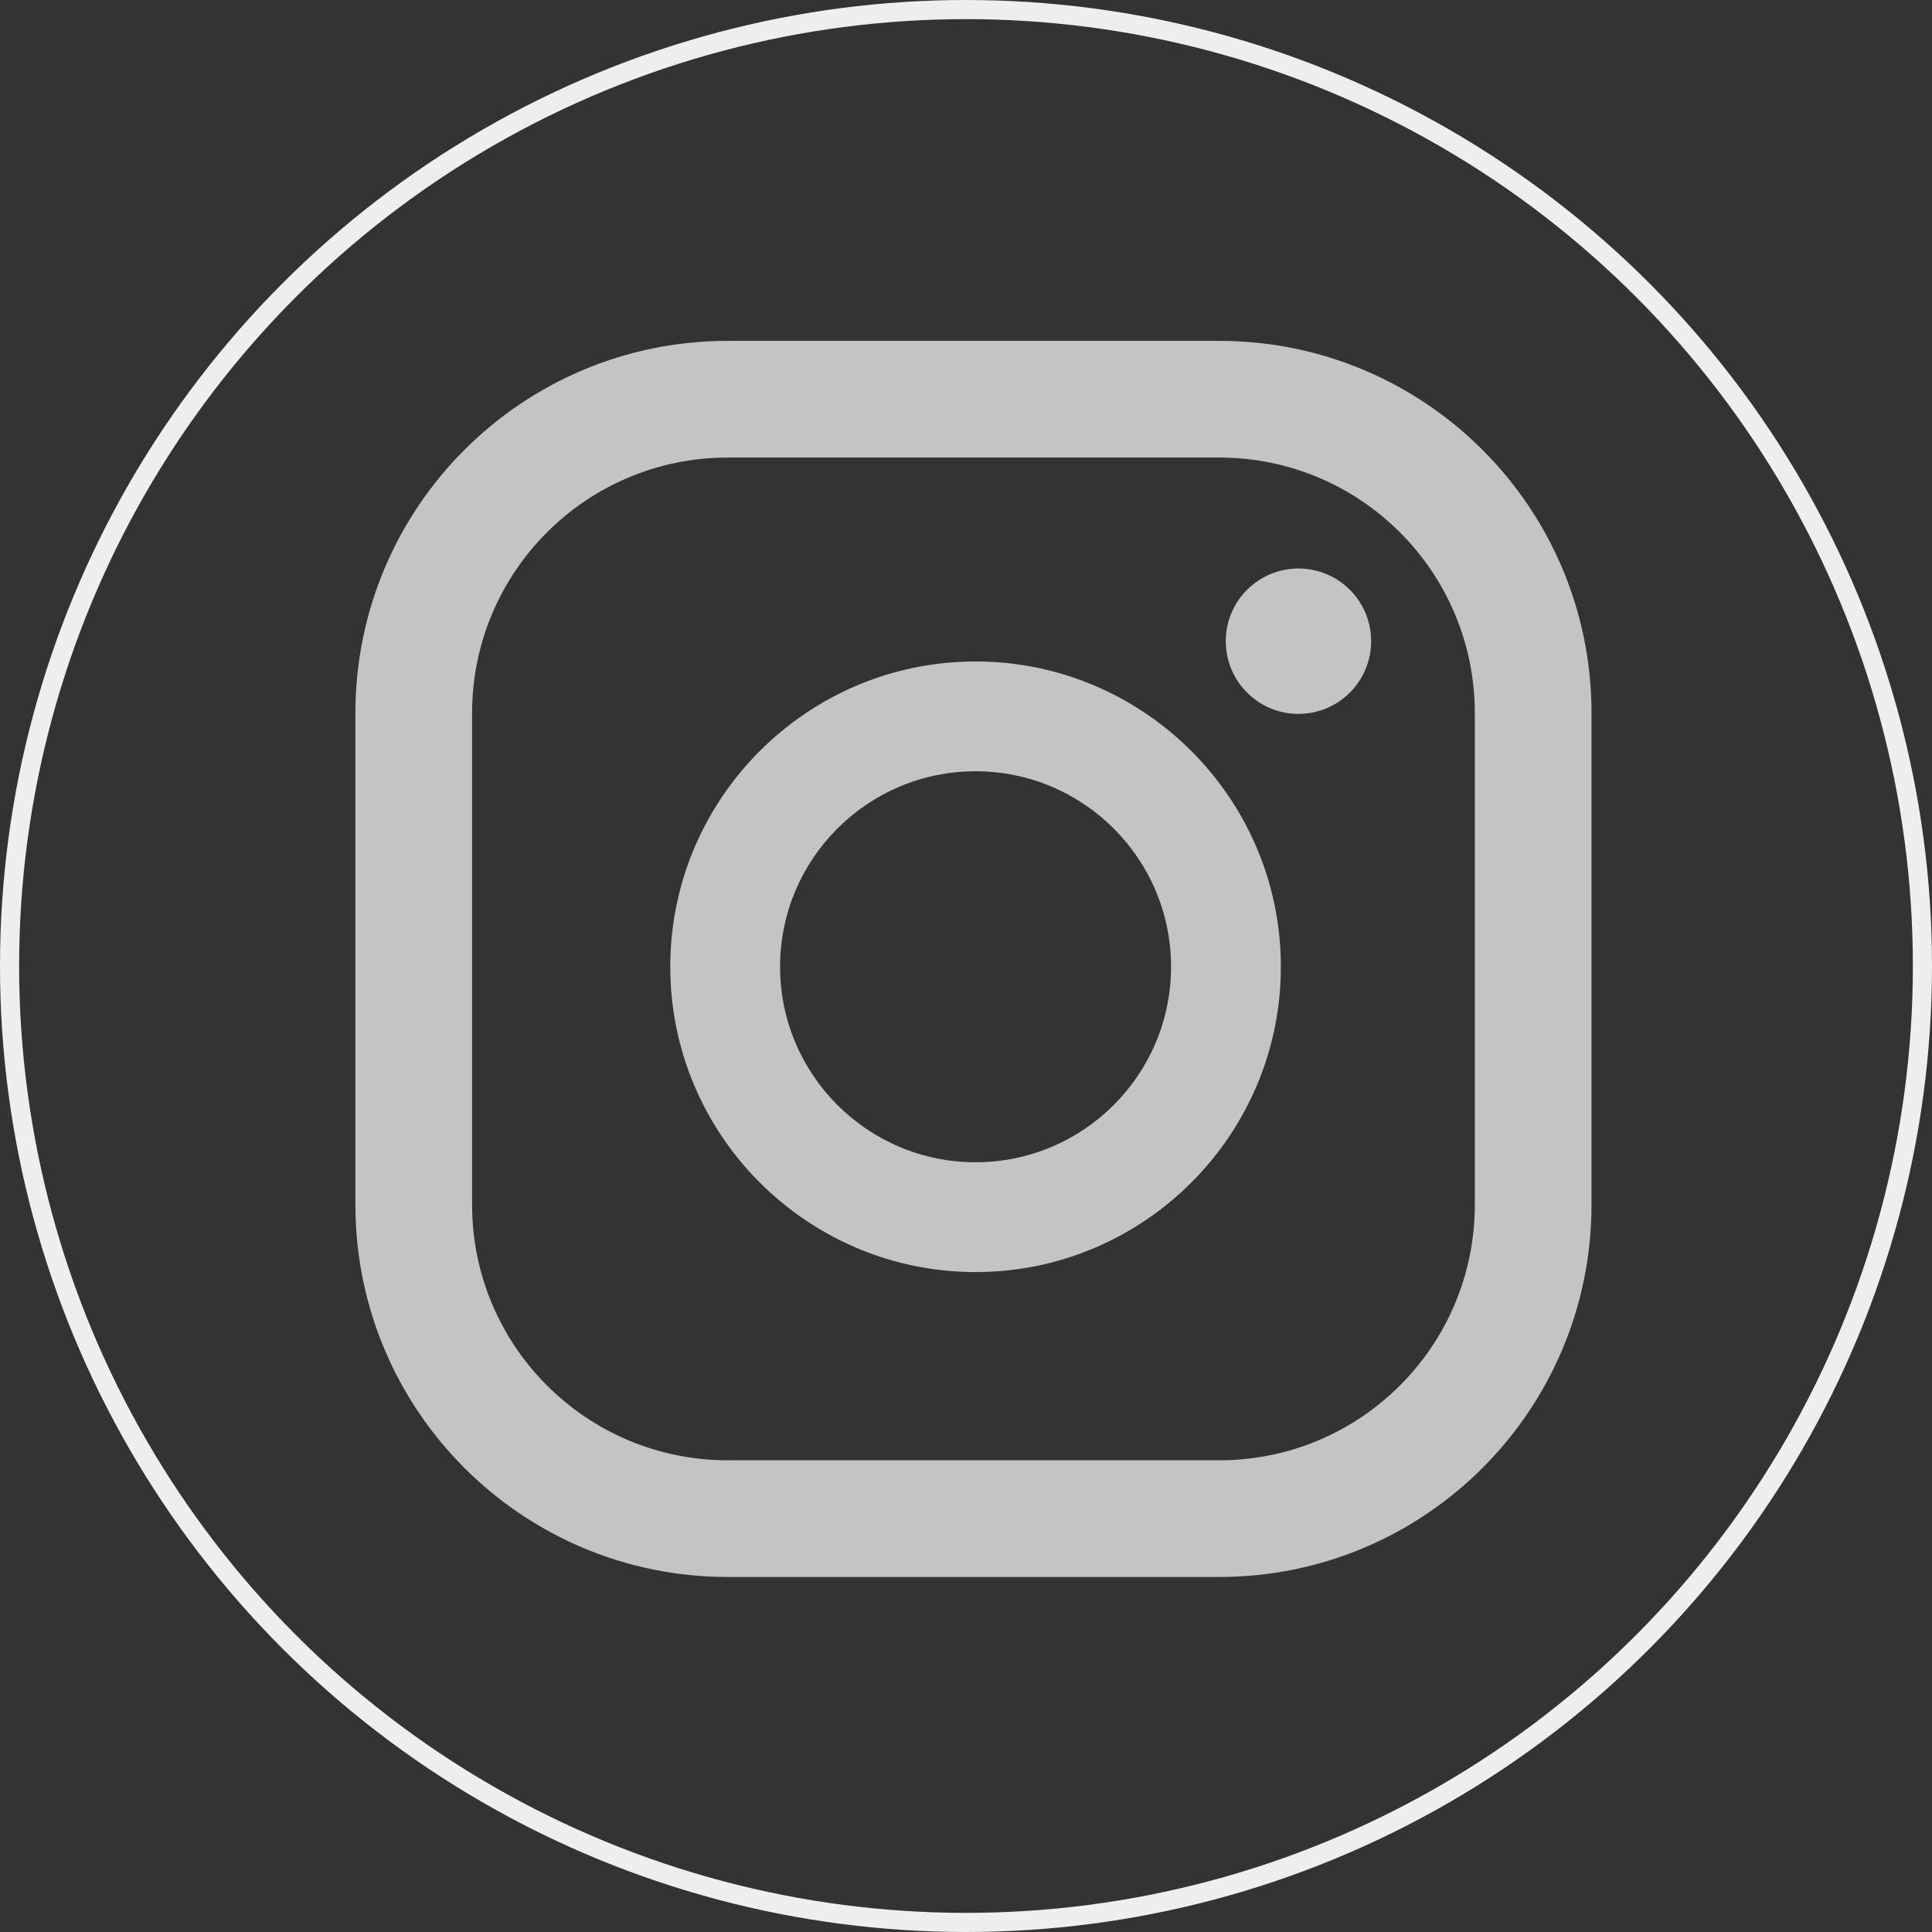 <?xml version="1.0" encoding="utf-8"?>
<!-- Generator: Adobe Illustrator 23.1.1, SVG Export Plug-In . SVG Version: 6.00 Build 0)  -->
<svg version="1.1" id="katman_1" xmlns="http://www.w3.org/2000/svg" xmlns:xlink="http://www.w3.org/1999/xlink" x="0px" y="0px"
	 viewBox="0 0 50.5 50.5" style="enable-background:new 0 0 50.5 50.5;" xml:space="preserve">
<rect x="0" y="0" width="50.5" height="50.5" fill="#333333" stroke="none"/>
<style type="text/css">
	.st0{fill:none;stroke:#EEEEEE;stroke-width:0.5;stroke-miterlimit:10;}
	.st1{fill:#C4C4C4;}
</style>
<g>
	<circle class="st0" cx="25.25" cy="25.25" r="25"/>
</g>
<path class="st1" d="M33.94,14.86c-1.05,0-1.9,0.85-1.9,1.9s0.85,1.9,1.9,1.9c1.05,0,1.9-0.85,1.9-1.9S34.99,14.86,33.94,14.86z
	 M25.5,17.29c-4.4,0-7.98,3.58-7.98,7.98s3.58,7.98,7.98,7.98s7.98-3.58,7.98-7.98S29.9,17.29,25.5,17.29z M25.5,30.38
	c-2.82,0-5.11-2.29-5.11-5.11s2.29-5.11,5.11-5.11s5.11,2.29,5.11,5.11S28.32,30.38,25.5,30.38z M41.6,18.64
	c0-5.38-4.36-9.73-9.73-9.73H19.02c-5.38,0-9.73,4.36-9.73,9.73v12.85c0,5.38,4.36,9.73,9.73,9.73h12.85c5.38,0,9.73-4.36,9.73-9.73
	V18.64z M38.55,31.49c0,3.69-2.99,6.68-6.68,6.68H19.02c-3.69,0-6.68-2.99-6.68-6.68V18.64c0-3.69,2.99-6.68,6.68-6.68h12.85
	c3.69,0,6.68,2.99,6.68,6.68V31.49z"/>
<g>
</g>
<g>
</g>
<g>
</g>
<g>
</g>
<g>
</g>
<g>
</g>
</svg>
